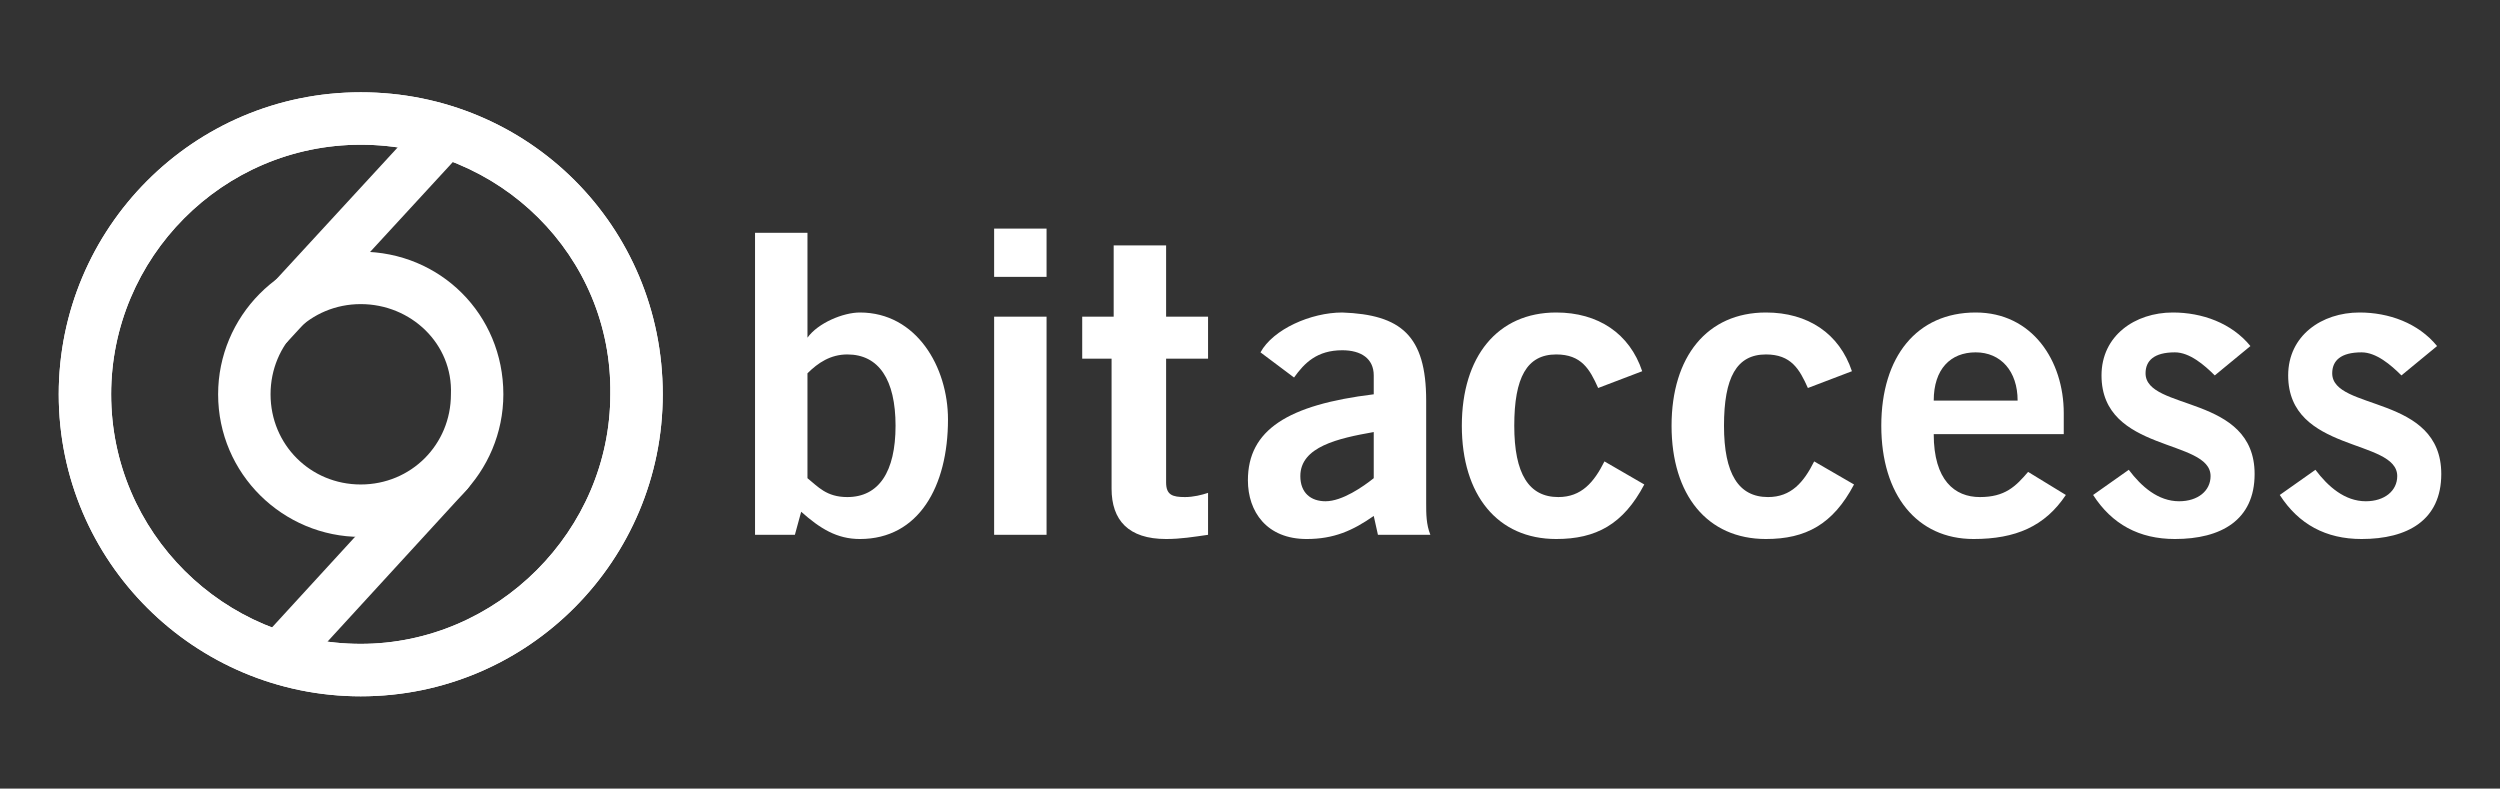 <?xml version="1.0" encoding="utf-8"?>
<!-- Generator: Adobe Illustrator 19.2.1, SVG Export Plug-In . SVG Version: 6.00 Build 0)  -->
<svg version="1.1" id="Layer_1" xmlns="http://www.w3.org/2000/svg" xmlns:xlink="http://www.w3.org/1999/xlink" x="0px" y="0px"
	 viewBox="0 0 119.2 37.6" style="enable-background:new 0 0 119.2 37.6;" xml:space="preserve">
<rect x="0" y="0" width="119.2" height="37.6" fill="#333333" stroke="none"/>
<style type="text/css">
	.st0{fill:#FFFFFF;}
</style>
<g>
	<g>
		<g>
			<path class="st0" d="M17.2,33.2c-7.9,0-14.4-6.4-14.4-14.4c0-7.9,6.4-14.4,14.4-14.4s14.4,6.4,14.4,14.4
				C31.6,26.7,25.2,33.2,17.2,33.2z M17.2,6.9c-6.6,0-11.9,5.4-11.9,11.9c0,6.6,5.4,11.9,11.9,11.9s11.9-5.4,11.9-11.9
				C29.2,12.2,23.8,6.9,17.2,6.9z"/>
		</g>
		<g>
			<path class="st0" d="M17.2,33.2c-7.9,0-14.4-6.4-14.4-14.4c0-7.9,6.4-14.4,14.4-14.4s14.4,6.4,14.4,14.4
				C31.6,26.7,25.2,33.2,17.2,33.2z M17.2,6.9c-6.6,0-11.9,5.4-11.9,11.9c0,6.6,5.4,11.9,11.9,11.9s11.9-5.4,11.9-11.9
				C29.2,12.2,23.8,6.9,17.2,6.9z"/>
		</g>
		<g>
			<path class="st0" d="M17.2,25.6c-3.7,0-6.8-3-6.8-6.8c0-3.7,3-6.8,6.8-6.8s6.8,3,6.8,6.8C24,22.5,21,25.6,17.2,25.6z M17.2,14.5
				c-2.4,0-4.3,1.9-4.3,4.3s1.9,4.3,4.3,4.3c2.4,0,4.3-1.9,4.3-4.3C21.6,16.4,19.6,14.5,17.2,14.5z"/>
		</g>
		<g>
			<path class="st0" d="M12.8,16.7c-0.3,0-0.6-0.1-0.8-0.3c-0.5-0.5-0.5-1.2-0.1-1.7L20,5.9c0.5-0.5,1.2-0.5,1.7-0.1
				c0.5,0.5,0.5,1.2,0.1,1.7l-8.1,8.8C13.4,16.6,13.1,16.7,12.8,16.7z"/>
		</g>
		<g>
			<path class="st0" d="M13.7,32.1c-0.3,0-0.6-0.1-0.8-0.3c-0.5-0.5-0.5-1.2-0.1-1.7l7.7-8.4c0.5-0.5,1.2-0.5,1.7-0.1
				c0.5,0.5,0.5,1.2,0.1,1.7l-7.7,8.4C14.4,32,14,32.1,13.7,32.1z"/>
		</g>
	</g>
	<g>
		<path class="st0" d="M36,11.1h2.5v5l0,0c0.5-0.7,1.7-1.2,2.5-1.2c2.7,0,4.2,2.6,4.2,5.1c0,3.2-1.4,5.7-4.2,5.7
			c-1.1,0-1.9-0.5-2.8-1.3l-0.3,1.1H36V11.1z M38.5,22.8c0.5,0.4,0.9,0.9,1.9,0.9c1.5,0,2.3-1.2,2.3-3.4c0-2.2-0.8-3.4-2.3-3.4
			c-0.8,0-1.4,0.4-1.9,0.9V22.8z"/>
		<path class="st0" d="M47.4,13.2v-2.3h2.5v2.3H47.4z M49.9,25.5h-2.5V15.1h2.5V25.5z"/>
		<path class="st0" d="M53.1,15.1v-3.4h2.5v3.4h2v2h-2V23c0,0.6,0.3,0.7,0.9,0.7c0.4,0,0.8-0.1,1.1-0.2v2c-0.7,0.1-1.3,0.2-2,0.2
			c-1.8,0-2.6-0.9-2.6-2.4v-6.2h-1.4v-2H53.1z"/>
		<path class="st0" d="M65.7,25.5l-0.2-0.9c-1,0.7-1.9,1.1-3.2,1.1c-1.9,0-2.8-1.3-2.8-2.8c0-2.4,1.9-3.6,6-4.1v-0.9
			c0-0.8-0.6-1.2-1.5-1.2c-1.2,0-1.8,0.6-2.3,1.3l-1.6-1.2c0.6-1.1,2.4-1.9,3.9-1.9c2.8,0.1,4,1.1,4,4.2V24c0,0.5,0,1,0.2,1.5H65.7z
			 M65.5,20.6c-1.7,0.3-3.5,0.7-3.5,2.1c0,0.8,0.5,1.2,1.2,1.2c0.8,0,1.8-0.7,2.3-1.1V20.6z"/>
		<path class="st0" d="M76.2,18.5c-0.4-0.9-0.8-1.6-2-1.6c-1.4,0-2,1.1-2,3.4s0.7,3.4,2.1,3.4c1.1,0,1.7-0.7,2.2-1.7l1.9,1.1
			c-1,1.9-2.3,2.6-4.2,2.6c-2.8,0-4.5-2.1-4.5-5.4s1.7-5.4,4.5-5.4c2,0,3.5,1,4.1,2.8L76.2,18.5z"/>
		<path class="st0" d="M86.2,18.5c-0.4-0.9-0.8-1.6-2-1.6c-1.4,0-2,1.1-2,3.4s0.7,3.4,2.1,3.4c1.1,0,1.7-0.7,2.2-1.7l1.9,1.1
			c-1,1.9-2.3,2.6-4.2,2.6c-2.8,0-4.5-2.1-4.5-5.4s1.7-5.4,4.5-5.4c2,0,3.5,1,4.1,2.8L86.2,18.5z"/>
		<path class="st0" d="M92.2,20.7c0,2.2,1,3,2.2,3s1.7-0.5,2.3-1.2l1.8,1.1c-1,1.5-2.4,2.1-4.4,2.1c-2.7,0-4.4-2.1-4.4-5.4
			s1.7-5.4,4.5-5.4c2.7,0,4.2,2.3,4.2,4.8v1H92.2z M96.2,19.1c0-1.4-0.8-2.3-2-2.3s-2,0.8-2,2.3H96.2z"/>
		<path class="st0" d="M105.6,17.9c-0.5-0.5-1.2-1.1-1.9-1.1c-1,0-1.4,0.4-1.4,1c0,1.8,5.2,1,5.2,4.8c0,2.2-1.6,3.1-3.8,3.1
			c-1.7,0-3-0.7-3.9-2.1l1.7-1.2c0.6,0.8,1.4,1.5,2.4,1.5c0.9,0,1.5-0.5,1.5-1.2c0-1.8-5.2-1.1-5.2-4.8c0-1.9,1.6-3,3.4-3
			c1.4,0,2.8,0.5,3.7,1.6L105.6,17.9z"/>
		<path class="st0" d="M114.5,17.9c-0.5-0.5-1.2-1.1-1.9-1.1c-1,0-1.4,0.4-1.4,1c0,1.8,5.2,1,5.2,4.8c0,2.2-1.6,3.1-3.8,3.1
			c-1.7,0-3-0.7-3.9-2.1l1.7-1.2c0.6,0.8,1.4,1.5,2.4,1.5c0.9,0,1.5-0.5,1.5-1.2c0-1.8-5.2-1.1-5.2-4.8c0-1.9,1.6-3,3.4-3
			c1.4,0,2.8,0.5,3.7,1.6L114.5,17.9z"/>
	</g>
</g>
</svg>

